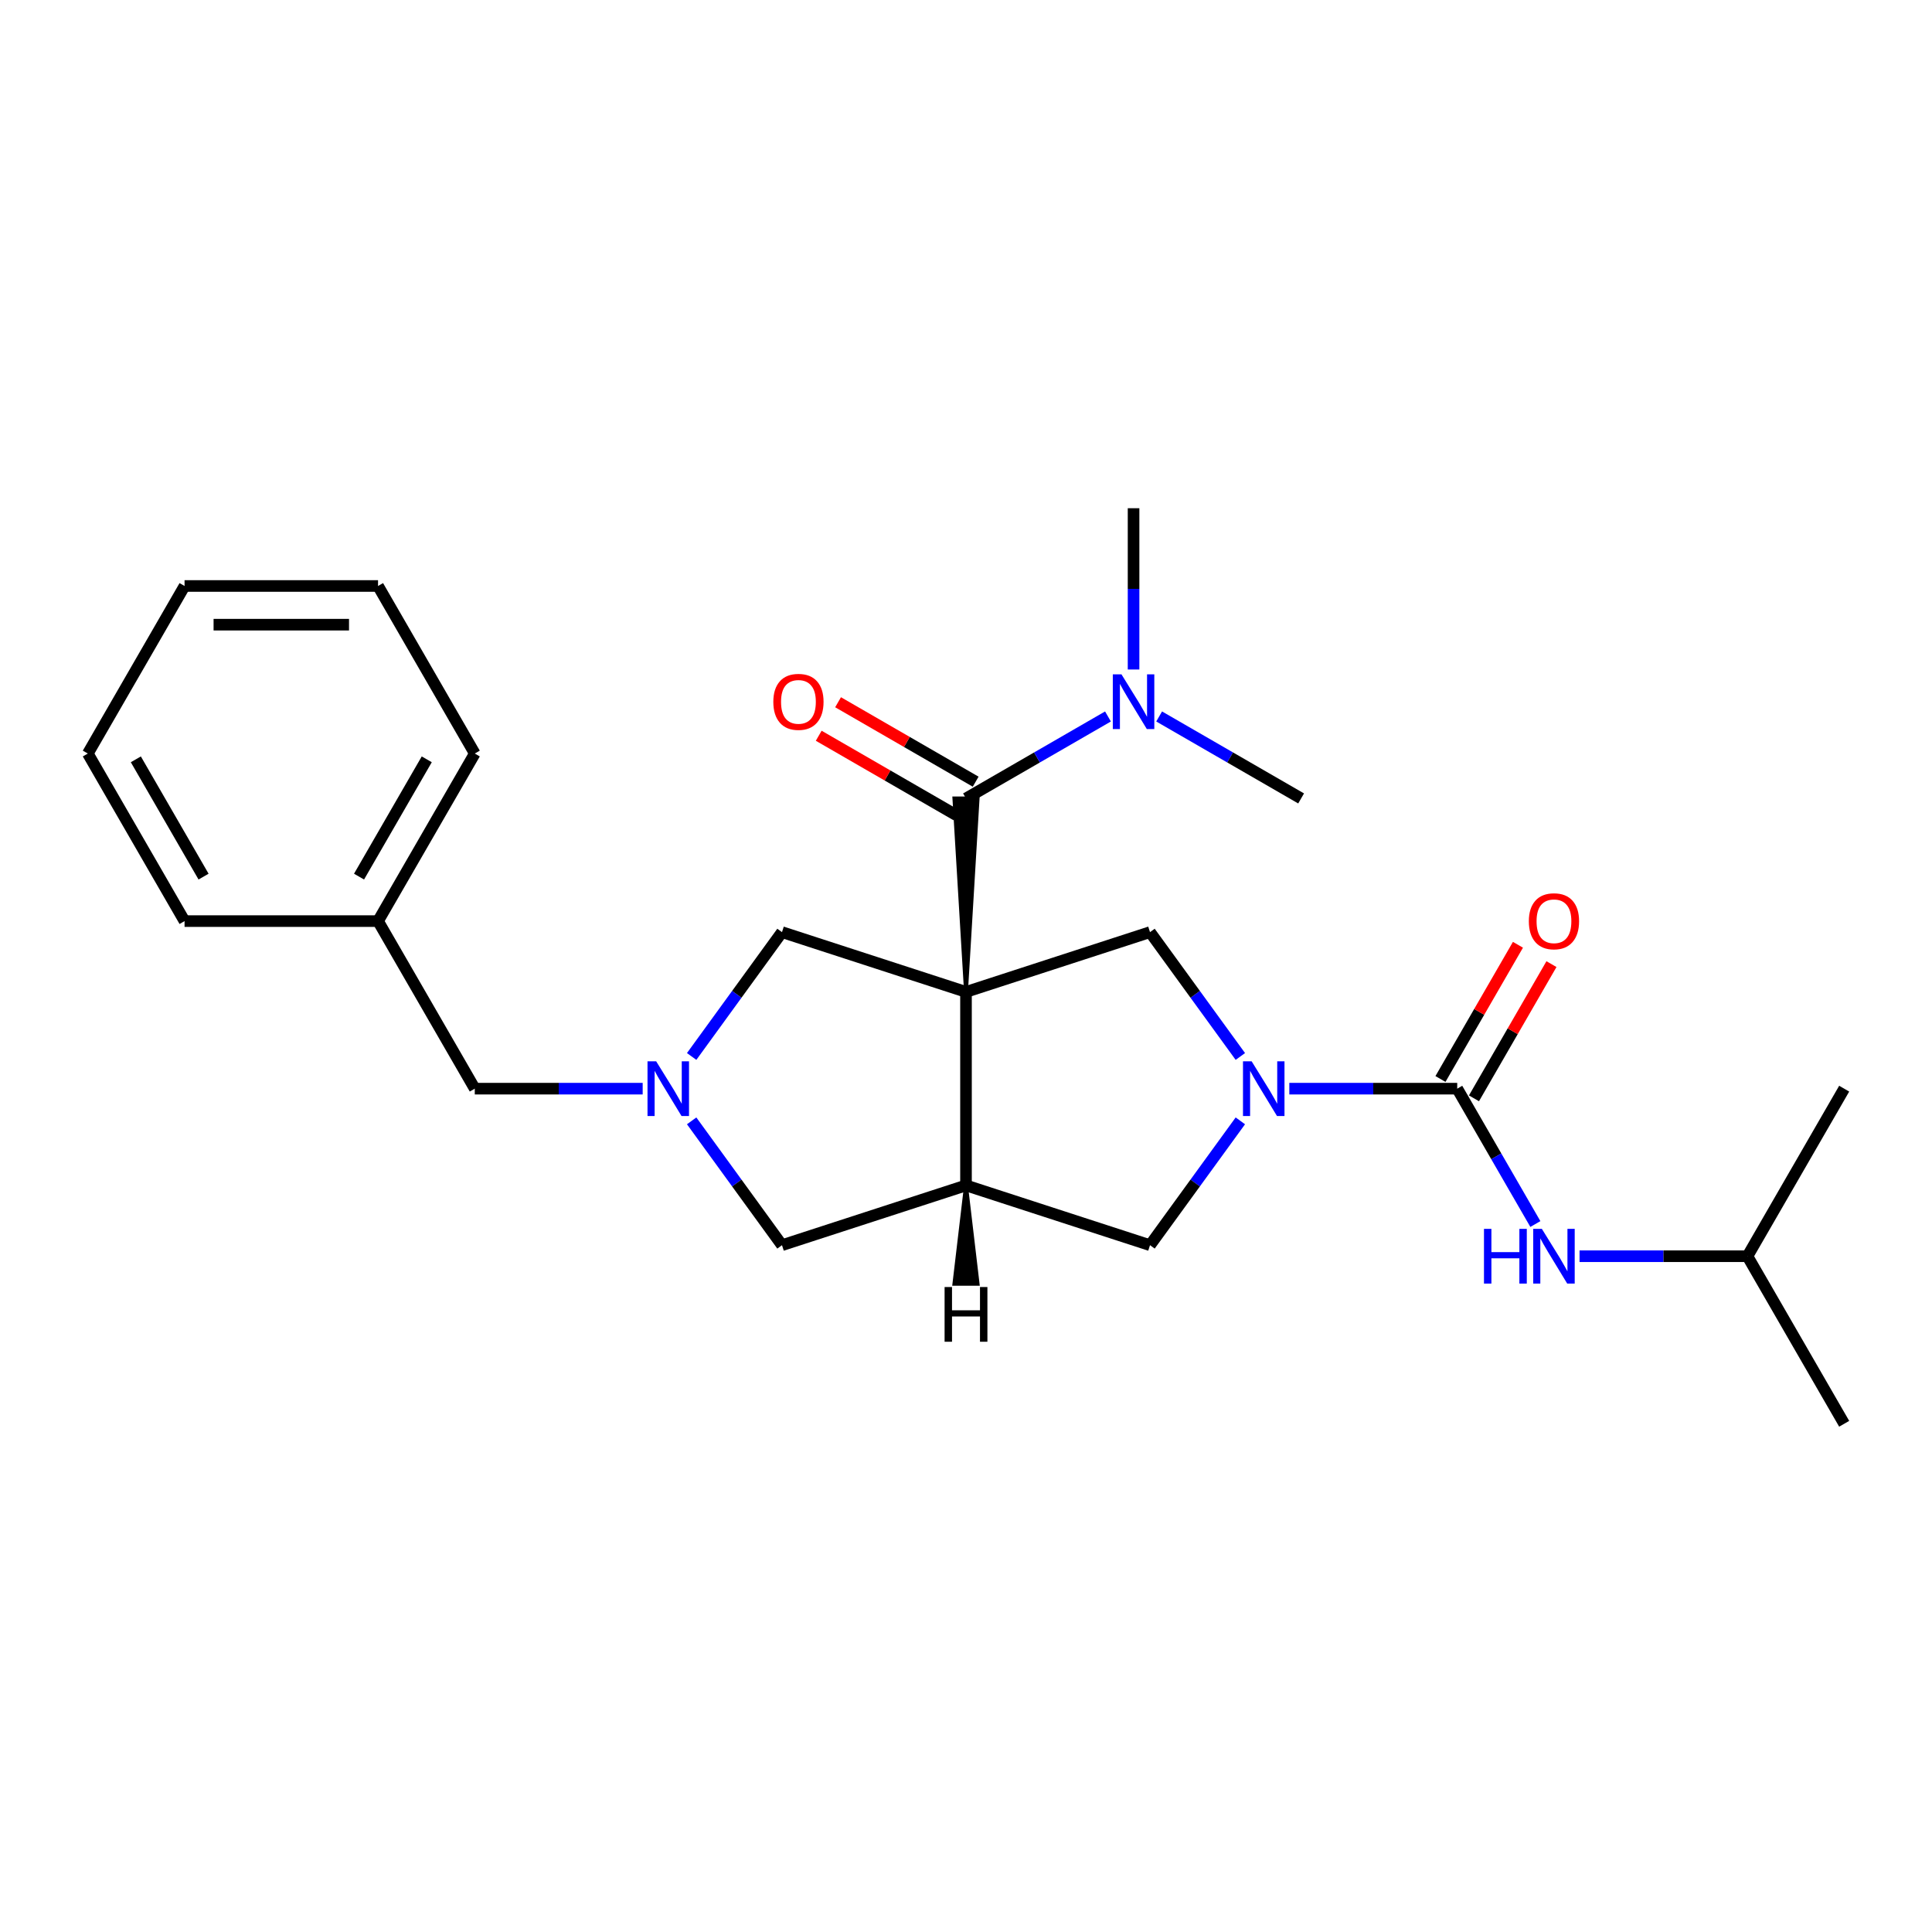 <?xml version='1.0' encoding='iso-8859-1'?>
<svg version='1.1' baseProfile='full'
              xmlns='http://www.w3.org/2000/svg'
                      xmlns:rdkit='http://www.rdkit.org/xml'
                      xmlns:xlink='http://www.w3.org/1999/xlink'
                  xml:space='preserve'
width='1000px' height='1000px' viewBox='0 0 1000 1000'>
<!-- END OF HEADER -->
<rect style='opacity:1.0;fill:#FFFFFF;stroke:none' width='1000' height='1000' x='0' y='0'> </rect>
<path class='bond-1' d='M 500,513.417 L 500,613.563' style='fill:none;fill-rule:evenodd;stroke:#000000;stroke-width:6px;stroke-linecap:butt;stroke-linejoin:miter;stroke-opacity:1' />
<path class='bond-2' d='M 500,513.417 L 506.009,413.271 L 493.991,413.271 Z' style='fill:#000000;fill-rule:evenodd;fill-opacity:1;stroke:#000000;stroke-width:2px;stroke-linecap:butt;stroke-linejoin:miter;stroke-opacity:1;' />
<path class='bond-4' d='M 500,513.417 L 595.244,482.47' style='fill:none;fill-rule:evenodd;stroke:#000000;stroke-width:6px;stroke-linecap:butt;stroke-linejoin:miter;stroke-opacity:1' />
<path class='bond-6' d='M 500,513.417 L 404.756,482.47' style='fill:none;fill-rule:evenodd;stroke:#000000;stroke-width:6px;stroke-linecap:butt;stroke-linejoin:miter;stroke-opacity:1' />
<path class='bond-0' d='M 642.002,546.826 L 618.623,514.648' style='fill:none;fill-rule:evenodd;stroke:#0000FF;stroke-width:6px;stroke-linecap:butt;stroke-linejoin:miter;stroke-opacity:1' />
<path class='bond-0' d='M 618.623,514.648 L 595.244,482.47' style='fill:none;fill-rule:evenodd;stroke:#000000;stroke-width:6px;stroke-linecap:butt;stroke-linejoin:miter;stroke-opacity:1' />
<path class='bond-3' d='M 667.352,563.49 L 710.803,563.49' style='fill:none;fill-rule:evenodd;stroke:#0000FF;stroke-width:6px;stroke-linecap:butt;stroke-linejoin:miter;stroke-opacity:1' />
<path class='bond-3' d='M 710.803,563.49 L 754.254,563.49' style='fill:none;fill-rule:evenodd;stroke:#000000;stroke-width:6px;stroke-linecap:butt;stroke-linejoin:miter;stroke-opacity:1' />
<path class='bond-26' d='M 642.002,580.153 L 618.623,612.331' style='fill:none;fill-rule:evenodd;stroke:#0000FF;stroke-width:6px;stroke-linecap:butt;stroke-linejoin:miter;stroke-opacity:1' />
<path class='bond-26' d='M 618.623,612.331 L 595.244,644.509' style='fill:none;fill-rule:evenodd;stroke:#000000;stroke-width:6px;stroke-linecap:butt;stroke-linejoin:miter;stroke-opacity:1' />
<path class='bond-7' d='M 500,613.563 L 595.244,644.509' style='fill:none;fill-rule:evenodd;stroke:#000000;stroke-width:6px;stroke-linecap:butt;stroke-linejoin:miter;stroke-opacity:1' />
<path class='bond-9' d='M 500,613.563 L 404.756,644.509' style='fill:none;fill-rule:evenodd;stroke:#000000;stroke-width:6px;stroke-linecap:butt;stroke-linejoin:miter;stroke-opacity:1' />
<path class='bond-28' d='M 500,613.563 L 493.991,664.497 L 506.009,664.497 Z' style='fill:#000000;fill-rule:evenodd;fill-opacity:1;stroke:#000000;stroke-width:2px;stroke-linecap:butt;stroke-linejoin:miter;stroke-opacity:1;' />
<path class='bond-10' d='M 500,413.271 L 536.743,392.058' style='fill:none;fill-rule:evenodd;stroke:#000000;stroke-width:6px;stroke-linecap:butt;stroke-linejoin:miter;stroke-opacity:1' />
<path class='bond-10' d='M 536.743,392.058 L 573.485,370.845' style='fill:none;fill-rule:evenodd;stroke:#0000FF;stroke-width:6px;stroke-linecap:butt;stroke-linejoin:miter;stroke-opacity:1' />
<path class='bond-11' d='M 505.007,404.598 L 469.395,384.038' style='fill:none;fill-rule:evenodd;stroke:#000000;stroke-width:6px;stroke-linecap:butt;stroke-linejoin:miter;stroke-opacity:1' />
<path class='bond-11' d='M 469.395,384.038 L 433.782,363.477' style='fill:none;fill-rule:evenodd;stroke:#FF0000;stroke-width:6px;stroke-linecap:butt;stroke-linejoin:miter;stroke-opacity:1' />
<path class='bond-11' d='M 494.993,421.944 L 459.38,401.383' style='fill:none;fill-rule:evenodd;stroke:#000000;stroke-width:6px;stroke-linecap:butt;stroke-linejoin:miter;stroke-opacity:1' />
<path class='bond-11' d='M 459.38,401.383 L 423.768,380.822' style='fill:none;fill-rule:evenodd;stroke:#FF0000;stroke-width:6px;stroke-linecap:butt;stroke-linejoin:miter;stroke-opacity:1' />
<path class='bond-8' d='M 754.254,563.49 L 774.48,598.522' style='fill:none;fill-rule:evenodd;stroke:#000000;stroke-width:6px;stroke-linecap:butt;stroke-linejoin:miter;stroke-opacity:1' />
<path class='bond-8' d='M 774.48,598.522 L 794.706,633.555' style='fill:none;fill-rule:evenodd;stroke:#0000FF;stroke-width:6px;stroke-linecap:butt;stroke-linejoin:miter;stroke-opacity:1' />
<path class='bond-12' d='M 762.927,568.497 L 782.98,533.765' style='fill:none;fill-rule:evenodd;stroke:#000000;stroke-width:6px;stroke-linecap:butt;stroke-linejoin:miter;stroke-opacity:1' />
<path class='bond-12' d='M 782.98,533.765 L 803.033,499.032' style='fill:none;fill-rule:evenodd;stroke:#FF0000;stroke-width:6px;stroke-linecap:butt;stroke-linejoin:miter;stroke-opacity:1' />
<path class='bond-12' d='M 745.581,558.483 L 765.634,523.75' style='fill:none;fill-rule:evenodd;stroke:#000000;stroke-width:6px;stroke-linecap:butt;stroke-linejoin:miter;stroke-opacity:1' />
<path class='bond-12' d='M 765.634,523.75 L 785.687,489.017' style='fill:none;fill-rule:evenodd;stroke:#FF0000;stroke-width:6px;stroke-linecap:butt;stroke-linejoin:miter;stroke-opacity:1' />
<path class='bond-5' d='M 357.998,546.826 L 381.377,514.648' style='fill:none;fill-rule:evenodd;stroke:#0000FF;stroke-width:6px;stroke-linecap:butt;stroke-linejoin:miter;stroke-opacity:1' />
<path class='bond-5' d='M 381.377,514.648 L 404.756,482.47' style='fill:none;fill-rule:evenodd;stroke:#000000;stroke-width:6px;stroke-linecap:butt;stroke-linejoin:miter;stroke-opacity:1' />
<path class='bond-13' d='M 332.648,563.49 L 289.197,563.49' style='fill:none;fill-rule:evenodd;stroke:#0000FF;stroke-width:6px;stroke-linecap:butt;stroke-linejoin:miter;stroke-opacity:1' />
<path class='bond-13' d='M 289.197,563.49 L 245.746,563.49' style='fill:none;fill-rule:evenodd;stroke:#000000;stroke-width:6px;stroke-linecap:butt;stroke-linejoin:miter;stroke-opacity:1' />
<path class='bond-25' d='M 357.998,580.153 L 381.377,612.331' style='fill:none;fill-rule:evenodd;stroke:#0000FF;stroke-width:6px;stroke-linecap:butt;stroke-linejoin:miter;stroke-opacity:1' />
<path class='bond-25' d='M 381.377,612.331 L 404.756,644.509' style='fill:none;fill-rule:evenodd;stroke:#000000;stroke-width:6px;stroke-linecap:butt;stroke-linejoin:miter;stroke-opacity:1' />
<path class='bond-15' d='M 817.571,650.219 L 861.022,650.219' style='fill:none;fill-rule:evenodd;stroke:#0000FF;stroke-width:6px;stroke-linecap:butt;stroke-linejoin:miter;stroke-opacity:1' />
<path class='bond-15' d='M 861.022,650.219 L 904.473,650.219' style='fill:none;fill-rule:evenodd;stroke:#000000;stroke-width:6px;stroke-linecap:butt;stroke-linejoin:miter;stroke-opacity:1' />
<path class='bond-16' d='M 586.729,346.535 L 586.729,304.794' style='fill:none;fill-rule:evenodd;stroke:#0000FF;stroke-width:6px;stroke-linecap:butt;stroke-linejoin:miter;stroke-opacity:1' />
<path class='bond-16' d='M 586.729,304.794 L 586.729,263.053' style='fill:none;fill-rule:evenodd;stroke:#000000;stroke-width:6px;stroke-linecap:butt;stroke-linejoin:miter;stroke-opacity:1' />
<path class='bond-17' d='M 599.972,370.845 L 636.715,392.058' style='fill:none;fill-rule:evenodd;stroke:#0000FF;stroke-width:6px;stroke-linecap:butt;stroke-linejoin:miter;stroke-opacity:1' />
<path class='bond-17' d='M 636.715,392.058 L 673.457,413.271' style='fill:none;fill-rule:evenodd;stroke:#000000;stroke-width:6px;stroke-linecap:butt;stroke-linejoin:miter;stroke-opacity:1' />
<path class='bond-14' d='M 245.746,563.49 L 195.673,476.761' style='fill:none;fill-rule:evenodd;stroke:#000000;stroke-width:6px;stroke-linecap:butt;stroke-linejoin:miter;stroke-opacity:1' />
<path class='bond-18' d='M 195.673,476.761 L 245.746,390.032' style='fill:none;fill-rule:evenodd;stroke:#000000;stroke-width:6px;stroke-linecap:butt;stroke-linejoin:miter;stroke-opacity:1' />
<path class='bond-18' d='M 185.838,453.737 L 220.889,393.027' style='fill:none;fill-rule:evenodd;stroke:#000000;stroke-width:6px;stroke-linecap:butt;stroke-linejoin:miter;stroke-opacity:1' />
<path class='bond-19' d='M 195.673,476.761 L 95.527,476.761' style='fill:none;fill-rule:evenodd;stroke:#000000;stroke-width:6px;stroke-linecap:butt;stroke-linejoin:miter;stroke-opacity:1' />
<path class='bond-20' d='M 904.473,650.219 L 954.545,736.947' style='fill:none;fill-rule:evenodd;stroke:#000000;stroke-width:6px;stroke-linecap:butt;stroke-linejoin:miter;stroke-opacity:1' />
<path class='bond-21' d='M 904.473,650.219 L 954.545,563.49' style='fill:none;fill-rule:evenodd;stroke:#000000;stroke-width:6px;stroke-linecap:butt;stroke-linejoin:miter;stroke-opacity:1' />
<path class='bond-23' d='M 245.746,390.032 L 195.673,303.304' style='fill:none;fill-rule:evenodd;stroke:#000000;stroke-width:6px;stroke-linecap:butt;stroke-linejoin:miter;stroke-opacity:1' />
<path class='bond-22' d='M 95.527,476.761 L 45.455,390.032' style='fill:none;fill-rule:evenodd;stroke:#000000;stroke-width:6px;stroke-linecap:butt;stroke-linejoin:miter;stroke-opacity:1' />
<path class='bond-22' d='M 105.362,453.737 L 70.311,393.027' style='fill:none;fill-rule:evenodd;stroke:#000000;stroke-width:6px;stroke-linecap:butt;stroke-linejoin:miter;stroke-opacity:1' />
<path class='bond-24' d='M 45.455,390.032 L 95.527,303.304' style='fill:none;fill-rule:evenodd;stroke:#000000;stroke-width:6px;stroke-linecap:butt;stroke-linejoin:miter;stroke-opacity:1' />
<path class='bond-27' d='M 195.673,303.304 L 95.527,303.304' style='fill:none;fill-rule:evenodd;stroke:#000000;stroke-width:6px;stroke-linecap:butt;stroke-linejoin:miter;stroke-opacity:1' />
<path class='bond-27' d='M 180.651,323.333 L 110.549,323.333' style='fill:none;fill-rule:evenodd;stroke:#000000;stroke-width:6px;stroke-linecap:butt;stroke-linejoin:miter;stroke-opacity:1' />
<path  class='atom-1' d='M 647.848 549.33
L 657.128 564.33
Q 658.048 565.81, 659.528 568.49
Q 661.008 571.17, 661.088 571.33
L 661.088 549.33
L 664.848 549.33
L 664.848 577.65
L 660.968 577.65
L 651.008 561.25
Q 649.848 559.33, 648.608 557.13
Q 647.408 554.93, 647.048 554.25
L 647.048 577.65
L 643.368 577.65
L 643.368 549.33
L 647.848 549.33
' fill='#0000FF'/>
<path  class='atom-6' d='M 339.632 549.33
L 348.912 564.33
Q 349.832 565.81, 351.312 568.49
Q 352.792 571.17, 352.872 571.33
L 352.872 549.33
L 356.632 549.33
L 356.632 577.65
L 352.752 577.65
L 342.792 561.25
Q 341.632 559.33, 340.392 557.13
Q 339.192 554.93, 338.832 554.25
L 338.832 577.65
L 335.152 577.65
L 335.152 549.33
L 339.632 549.33
' fill='#0000FF'/>
<path  class='atom-9' d='M 768.107 636.059
L 771.947 636.059
L 771.947 648.099
L 786.427 648.099
L 786.427 636.059
L 790.267 636.059
L 790.267 664.379
L 786.427 664.379
L 786.427 651.299
L 771.947 651.299
L 771.947 664.379
L 768.107 664.379
L 768.107 636.059
' fill='#0000FF'/>
<path  class='atom-9' d='M 798.067 636.059
L 807.347 651.059
Q 808.267 652.539, 809.747 655.219
Q 811.227 657.899, 811.307 658.059
L 811.307 636.059
L 815.067 636.059
L 815.067 664.379
L 811.187 664.379
L 801.227 647.979
Q 800.067 646.059, 798.827 643.859
Q 797.627 641.659, 797.267 640.979
L 797.267 664.379
L 793.587 664.379
L 793.587 636.059
L 798.067 636.059
' fill='#0000FF'/>
<path  class='atom-11' d='M 580.469 349.038
L 589.749 364.038
Q 590.669 365.518, 592.149 368.198
Q 593.629 370.878, 593.709 371.038
L 593.709 349.038
L 597.469 349.038
L 597.469 377.358
L 593.589 377.358
L 583.629 360.958
Q 582.469 359.038, 581.229 356.838
Q 580.029 354.638, 579.669 353.958
L 579.669 377.358
L 575.989 377.358
L 575.989 349.038
L 580.469 349.038
' fill='#0000FF'/>
<path  class='atom-12' d='M 400.271 363.278
Q 400.271 356.478, 403.631 352.678
Q 406.991 348.878, 413.271 348.878
Q 419.551 348.878, 422.911 352.678
Q 426.271 356.478, 426.271 363.278
Q 426.271 370.158, 422.871 374.078
Q 419.471 377.958, 413.271 377.958
Q 407.031 377.958, 403.631 374.078
Q 400.271 370.198, 400.271 363.278
M 413.271 374.758
Q 417.591 374.758, 419.911 371.878
Q 422.271 368.958, 422.271 363.278
Q 422.271 357.718, 419.911 354.918
Q 417.591 352.078, 413.271 352.078
Q 408.951 352.078, 406.591 354.878
Q 404.271 357.678, 404.271 363.278
Q 404.271 368.998, 406.591 371.878
Q 408.951 374.758, 413.271 374.758
' fill='#FF0000'/>
<path  class='atom-13' d='M 791.327 476.841
Q 791.327 470.041, 794.687 466.241
Q 798.047 462.441, 804.327 462.441
Q 810.607 462.441, 813.967 466.241
Q 817.327 470.041, 817.327 476.841
Q 817.327 483.721, 813.927 487.641
Q 810.527 491.521, 804.327 491.521
Q 798.087 491.521, 794.687 487.641
Q 791.327 483.761, 791.327 476.841
M 804.327 488.321
Q 808.647 488.321, 810.967 485.441
Q 813.327 482.521, 813.327 476.841
Q 813.327 471.281, 810.967 468.481
Q 808.647 465.641, 804.327 465.641
Q 800.007 465.641, 797.647 468.441
Q 795.327 471.241, 795.327 476.841
Q 795.327 482.561, 797.647 485.441
Q 800.007 488.321, 804.327 488.321
' fill='#FF0000'/>
<path  class='atom-26' d='M 488.92 666.166
L 492.76 666.166
L 492.76 678.206
L 507.24 678.206
L 507.24 666.166
L 511.08 666.166
L 511.08 694.486
L 507.24 694.486
L 507.24 681.406
L 492.76 681.406
L 492.76 694.486
L 488.92 694.486
L 488.92 666.166
' fill='#000000'/>
</svg>
